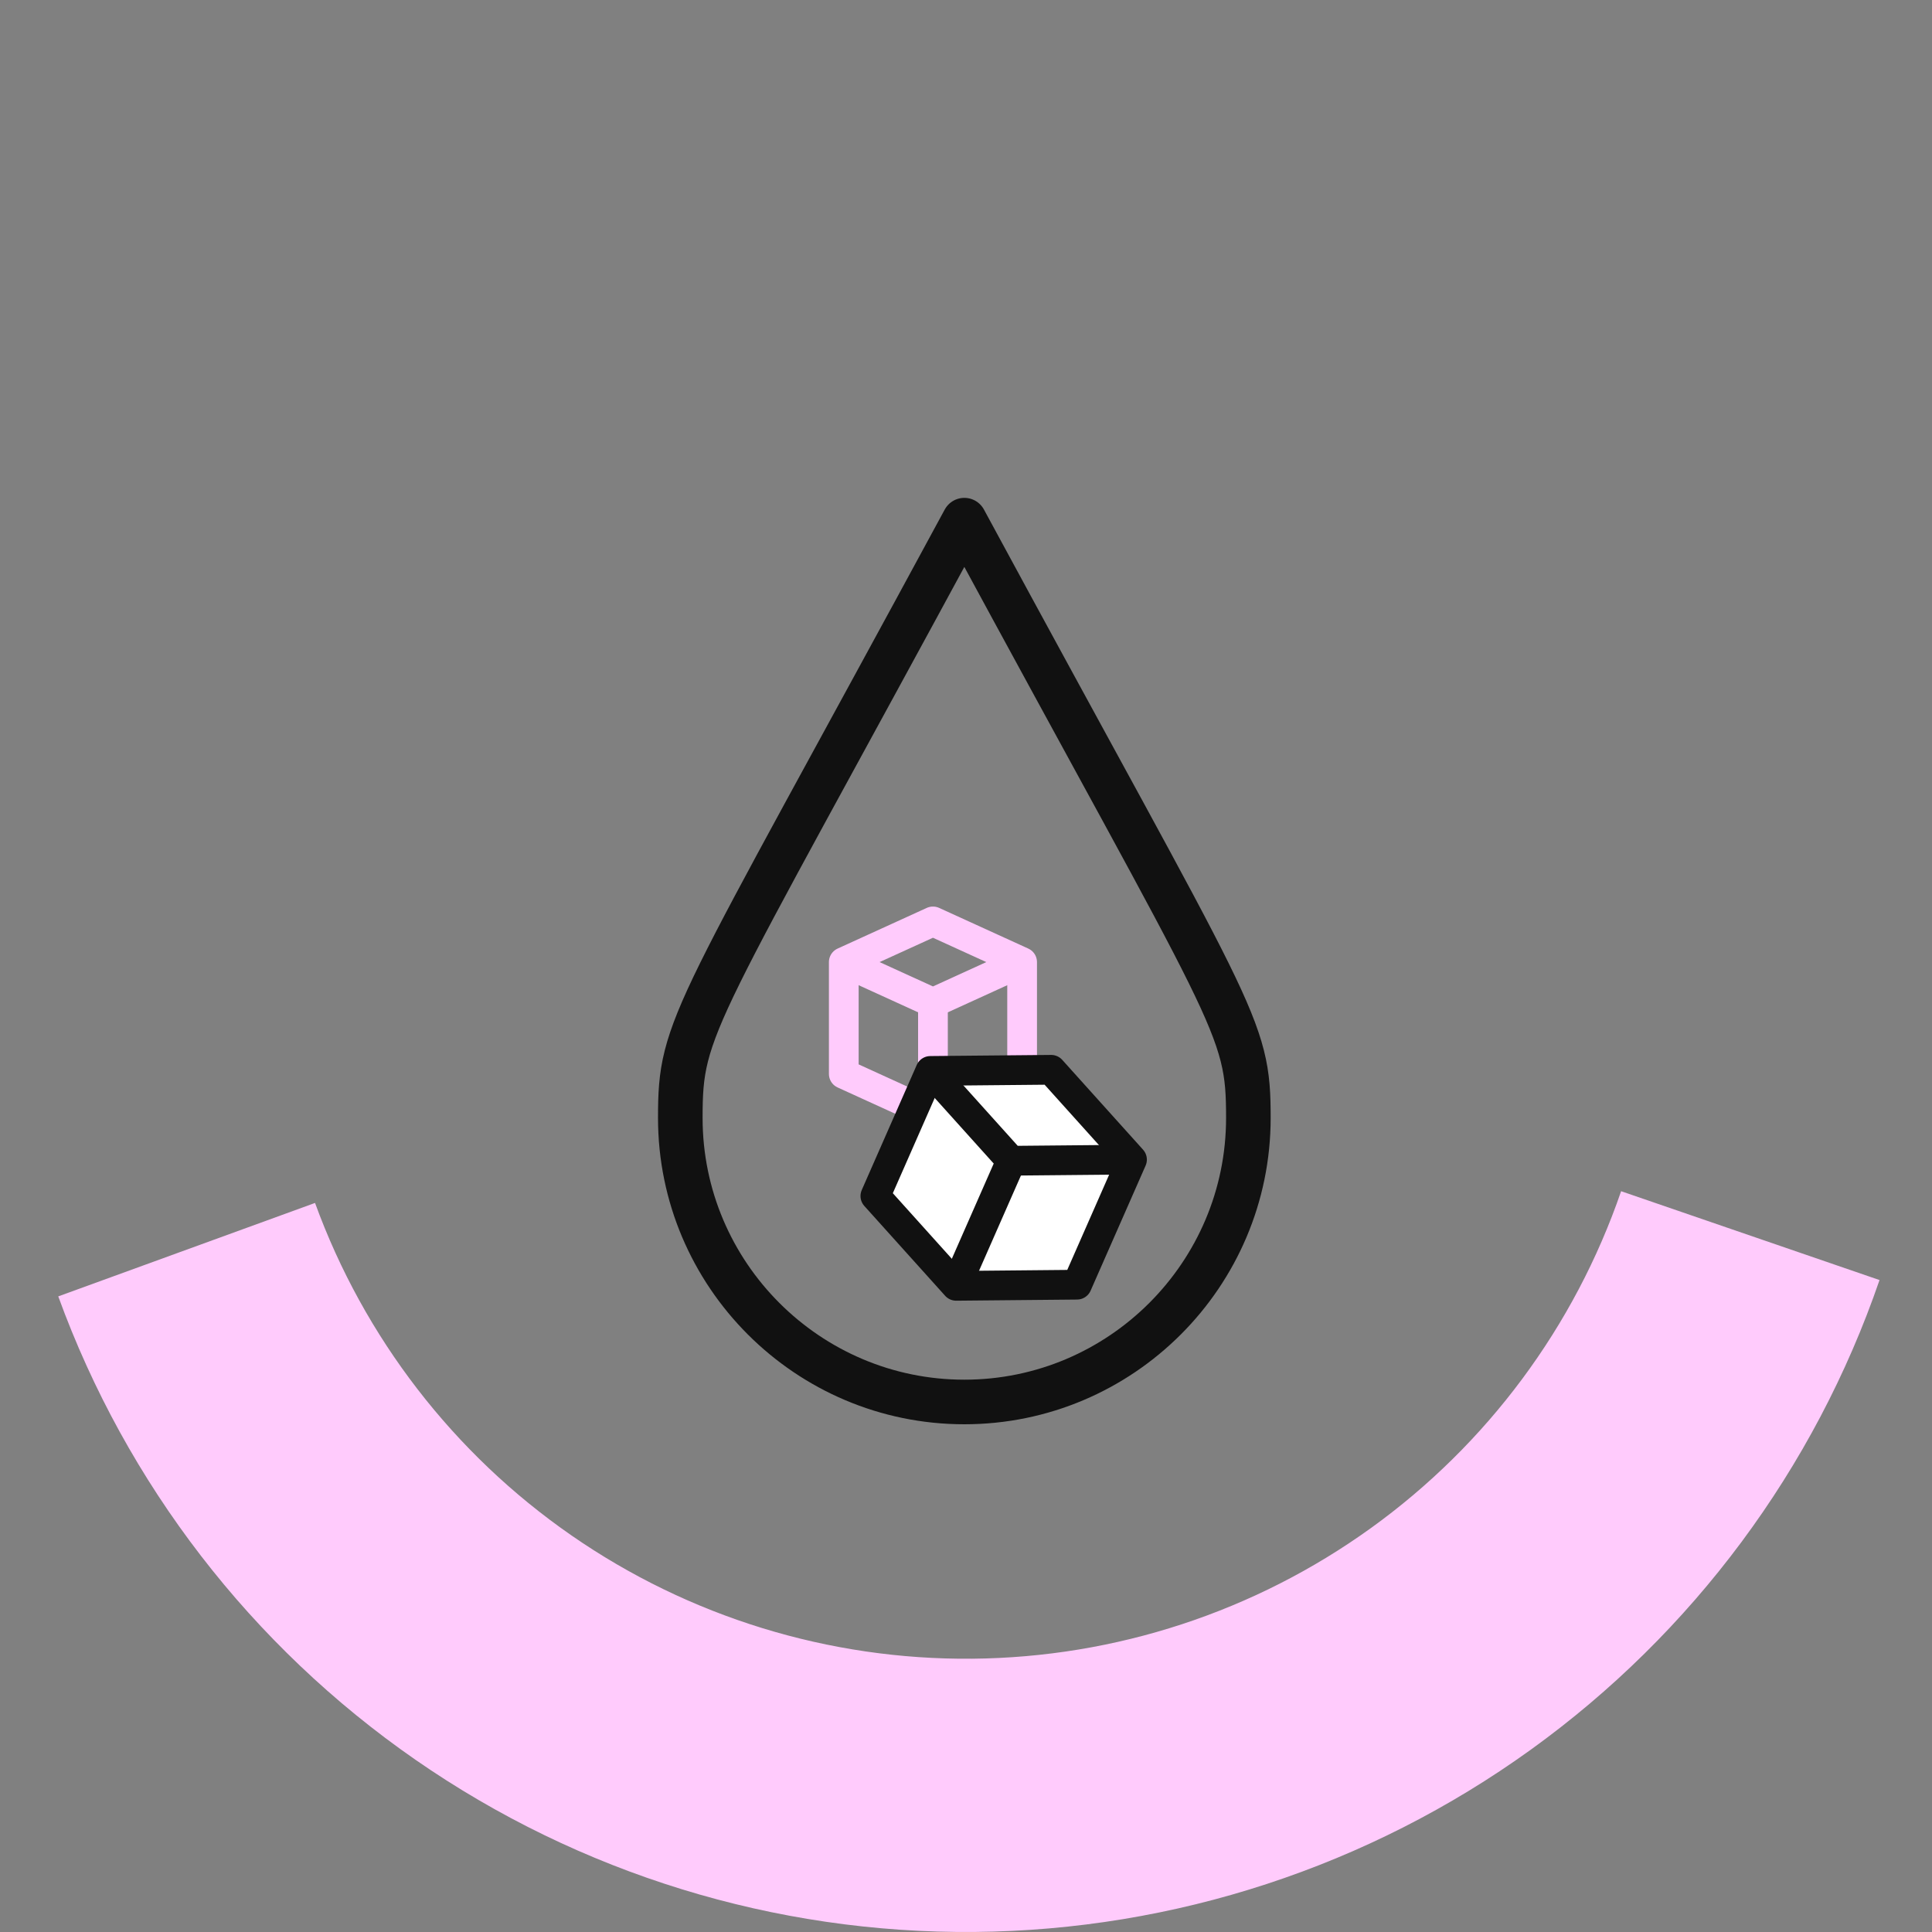 <svg width="130" height="130" viewBox="0 0 130 130" fill="none" xmlns="http://www.w3.org/2000/svg">
<rect x="0" y="0" width="130" height="130" fill="#808080" stroke="none"/>
<path d="M3.92 87.231C8.516 99.86 16.914 110.753 27.957 118.412C38.999 126.07 52.145 130.118 65.583 129.997C79.021 129.877 92.092 125.594 102.995 117.739C113.899 109.883 122.1 98.841 126.469 86.132L109.081 80.154C105.948 89.268 100.067 97.187 92.247 102.82C84.428 108.453 75.055 111.525 65.418 111.611C55.781 111.698 46.354 108.795 38.435 103.303C30.516 97.811 24.494 89.999 21.198 80.943L3.92 87.231Z" fill="#FFCBFC"/>
<path d="M64.888 35C83.216 68.868 84 68.926 84 75.224C84 85.762 75.426 94.336 64.888 94.336C54.35 94.336 45.776 85.762 45.776 75.224C45.776 68.926 46.561 68.868 64.888 35Z" stroke="#111111" stroke-width="3" stroke-miterlimit="10" stroke-linecap="round" stroke-linejoin="round"/>
<path d="M68.463 64.88L62.777 67.474L57.059 64.865" stroke="#FFCBFC" stroke-width="2" stroke-miterlimit="10" stroke-linecap="round" stroke-linejoin="round"/>
<path d="M68.776 64.737V72.263L62.776 75L56.776 72.263V64.737L62.776 62L68.776 64.737Z" stroke="#FFCBFC" stroke-width="2" stroke-miterlimit="10" stroke-linecap="round" stroke-linejoin="round"/>
<path d="M62.776 67.474V74.692" stroke="#FFCBFC" stroke-width="2" stroke-miterlimit="10" stroke-linecap="round" stroke-linejoin="round"/>
<path d="M76.17 78.028L72.469 86.444L64.339 86.521L58.901 80.477L62.602 72.06L70.732 71.984L76.17 78.028Z" fill="white" stroke="#111111" stroke-width="2" stroke-miterlimit="10" stroke-linecap="round" stroke-linejoin="round"/>
<path d="M68.04 78.105L64.49 86.177" stroke="#111111" stroke-width="2" stroke-miterlimit="10" stroke-linecap="round" stroke-linejoin="round"/>
<path d="M75.744 78.032L68.04 78.104L62.857 72.344" fill="white"/>
<path d="M75.744 78.032L68.04 78.104L62.857 72.344" stroke="#111111" stroke-width="2" stroke-miterlimit="10" stroke-linecap="round" stroke-linejoin="round"/>
</svg>
